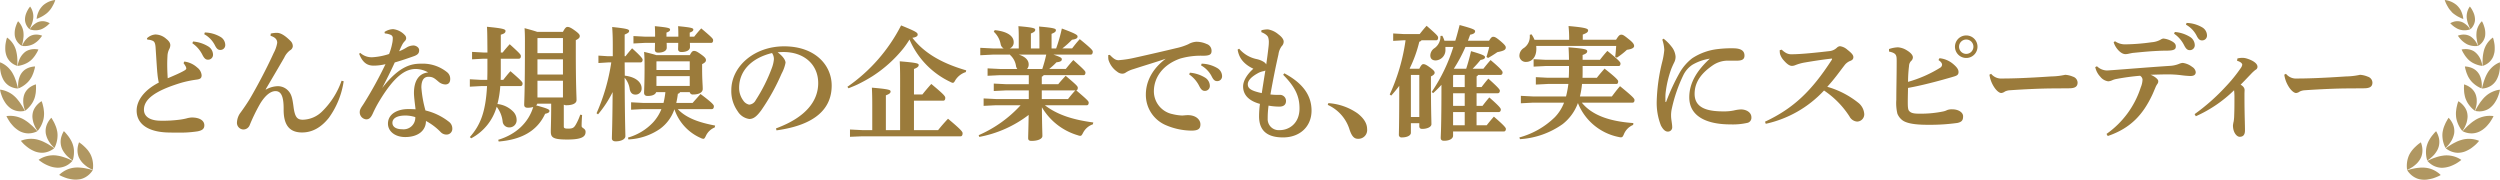 <svg xmlns="http://www.w3.org/2000/svg" xmlns:xlink="http://www.w3.org/1999/xlink" width="626.332" height="45.005" viewBox="0 0 626.332 45.005"><defs><clipPath id="a"><rect width="626.332" height="45.005" transform="translate(0 0)" fill="none"/></clipPath></defs><g transform="translate(0 0)"><g clip-path="url(#a)"><path d="M46.173,15.421A5.854,5.854,0,0,1,49.4,16.909a2.745,2.745,0,0,1,1.115,1.923c0,.776-.371.992-1.271,1.116a27.456,27.456,0,0,0-3.781.775c-6.885,2.078-9.4,4.248-9.4,6.76,0,1.673,1.426,2.759,4.246,2.759a32.1,32.1,0,0,0,5.086-.31c.527-.093.9-.154,1.363-.279a5.819,5.819,0,0,1,1.272-.217c2.141,0,3.164.868,3.164,1.953,0,.931-.59,1.3-1.707,1.519a28.845,28.845,0,0,1-5.053.311c-.838,0-1.736,0-2.574-.031-4.836-.186-7.627-2.17-7.627-5.489,0-2.386,1.736-5.053,5.551-7.006a17.227,17.227,0,0,1-.342-2.2c-.094-.836-.186-2.355-.465-6.634-.094-1.241-.373-1.52-.869-1.7a3.142,3.142,0,0,0-1.178-.217l-.123-.342a3.508,3.508,0,0,1,2.076-.961,4.167,4.167,0,0,1,2.791,1.116c.838.652.993,1.179.993,1.581a2.291,2.291,0,0,1-.311,1.055,4.184,4.184,0,0,0-.4,1.7c-.032.559-.063,1.272-.063,2.077,0,1.179.063,2.512.125,3.443,1.518-.652,2.852-1.21,3.813-1.737.652-.341.838-.527.838-.714a1.291,1.291,0,0,0-.186-.588,5.239,5.239,0,0,0-.5-.745Zm2.2-5.022a8.6,8.6,0,0,1,3.906,1.3,2.479,2.479,0,0,1,1.086,1.892,1.232,1.232,0,0,1-1.272,1.364c-.621,0-.992-.434-1.425-1.3a7.631,7.631,0,0,0-2.481-2.823Zm2.945-2.264A8.146,8.146,0,0,1,55.194,9.22a2.383,2.383,0,0,1,1.24,2.047,1.2,1.2,0,0,1-1.269,1.24c-.436,0-.838-.186-1.3-1.116a6.549,6.549,0,0,0-2.7-2.822Z" fill="#9b7b3b"/><path d="M66.6,22.459a6.247,6.247,0,0,1,3.1-.867A3.556,3.556,0,0,1,72.274,22.8c.773.868.992,1.86,1.269,4,.342,2.542.9,3.193,2.326,3.193a7.093,7.093,0,0,0,4.868-2.108,19.867,19.867,0,0,0,4.838-7.659l.527.125a20.779,20.779,0,0,1-3.721,9.177c-1.861,2.326-4.062,3.659-6.7,3.659-3.039,0-4.65-1.706-4.621-5.8.031-3.473-.744-4.558-2.045-4.558-1.582,0-3.039,1.767-3.938,3.317a44.861,44.861,0,0,0-2.511,5.178,1.7,1.7,0,0,1-1.614,1.116,1.668,1.668,0,0,1-1.58-1.86,4.4,4.4,0,0,1,.93-2.419c.836-1.146,1.736-2.48,2.295-3.41,1.549-2.636,4.029-7.193,5.982-11.5a7.981,7.981,0,0,0,.87-2.512c0-.62-.249-1.333-1.674-1.767l.06-.558a6.307,6.307,0,0,1,1.551-.186c.93,0,2.016.651,3.41,2.046a1.808,1.808,0,0,1,.559,1.333,1.273,1.273,0,0,1-.682.993,4.763,4.763,0,0,0-1.457,1.829c-1.055,1.829-2.945,5.053-4.65,7.937Z" fill="#9b7b3b"/><path d="M96.329,8.011A4.108,4.108,0,0,1,98.5,7.3a4.725,4.725,0,0,1,2.914,1.489,1.078,1.078,0,0,1,.341.837,1.109,1.109,0,0,1-.341.681,3.677,3.677,0,0,0-.651.9c-.373.713-.527,1.116-.775,1.643a11.4,11.4,0,0,0,1.953-.992,3.406,3.406,0,0,1,1.643-.465c.558,0,1.427.434,1.427,1.178,0,.713-.279,1.116-1.271,1.488-1.737.62-3.412,1.179-4.838,1.582-1.178,2.573-1.984,4.123-3.162,6.418,4.5-5.829,7.658-6.108,9.859-6.108a9.663,9.663,0,0,1,6.449,2.171,2.094,2.094,0,0,1,.745,1.673c0,.807-.372,1.365-1.241,1.365a2.771,2.771,0,0,1-1.674-.683c-1.023-.867-1.425-1.24-2.543-1.24-1.023,0-1.767.714-1.767,2.7a29.249,29.249,0,0,0,1.023,5.735,15.215,15.215,0,0,1,5.862,2.823,2.1,2.1,0,0,1,.867,1.7,1.432,1.432,0,0,1-1.457,1.519,1.971,1.971,0,0,1-1.426-.59,14.97,14.97,0,0,0-3.721-2.821c0,2.295-1.83,4.031-5.209,4.031-2.6,0-4.31-1.488-4.31-3.348,0-2.543,2.543-3.659,5.055-3.659.527,0,1.177,0,1.859.062-.217-1.829-.4-3.224-.4-4.093,0-2.852,1.084-4.9,3.564-5.147a6.465,6.465,0,0,0-3.1-.868c-2.449,0-5.209,1.519-9.115,8a28.506,28.506,0,0,0-1.676,3.193c-.525,1.116-.961,1.426-1.642,1.426a1.775,1.775,0,0,1-1.612-1.891c0-.713.62-1.4,1.084-2.171a99.123,99.123,0,0,0,5.366-9.766,12.361,12.361,0,0,1-2.977.372c-1.519,0-2.728-.652-3.629-2.977l.279-.217a4.255,4.255,0,0,0,3.163,1.085,16.554,16.554,0,0,0,4.062-.806,13.791,13.791,0,0,0,.776-2.635A5.4,5.4,0,0,0,98.4,9.624a.853.853,0,0,0-.528-.9,4.373,4.373,0,0,0-1.457-.341ZM98.313,30.77c0,.9.744,1.611,2.48,1.611a2.927,2.927,0,0,0,3.254-3.038,8.109,8.109,0,0,0-2.48-.4c-2.233,0-3.254.775-3.254,1.83" fill="#9b7b3b"/><path d="M122.12,13.158c-.032-4.9-.063-5.767-.125-6.449,4.248.4,4.652.65,4.652,1.054,0,.434-.311.682-1.18.93v4.465h.467c.557-.714,1.115-1.365,1.766-2.078,2.6,2.356,2.791,2.605,2.791,2.977,0,.434-.186.651-.5.651h-4.528V17.9c0,.744,0,1.427-.029,2.109h.65c.559-.713,1.147-1.457,1.8-2.17,2.82,2.418,3.037,2.76,3.037,3.069,0,.435-.185.651-.5.651h-5.084a24.362,24.362,0,0,1-.713,4.5,6.467,6.467,0,0,1,3.844,1.8,2.975,2.975,0,0,1,.961,2.109,1.8,1.8,0,0,1-1.859,1.953,1.628,1.628,0,0,1-1.643-1.488,7.418,7.418,0,0,0-1.488-3.69,12.913,12.913,0,0,1-6.389,7.906l-.34-.309c2.635-2.977,3.969-6.264,4.309-12.775h-1.457l-2.852.155v-1.86l2.852.155h1.519c0-.4.032-1.457.032-2.109V14.708h-.993l-2.853.155V13l2.853.155ZM141.25,31.7c0,.372.186.527,1.084.527,1.086,0,1.428-.186,1.893-.96a13.732,13.732,0,0,0,1.146-2.543l.465.092c-.092,1.241-.123,2.2-.123,2.76s.992.558.992,1.457c0,1.179-.869,1.923-4.589,1.923-3.6,0-4.123-.527-4.123-2.016,0-.837.093-2.852.093-6.386v-.59h-3.472a.884.884,0,0,1-.311.434c3.1.837,3.348,1.054,3.348,1.4,0,.309-.217.526-1.084.713-2.016,4.371-6.016,6.48-11.627,6.945l-.125-.434c4.433-1.333,7.566-4.248,8.775-8.216a4.729,4.729,0,0,1-1.428.185c-.525,0-.835-.217-.835-.744,0-.992.185-2.6.185-15.937,0-1.581-.031-2.17-.094-3.255,1.614.433,2.575.713,3.164.929h6.45c.527-1.022.836-1.24,1.146-1.24.4,0,.869.187,1.922.962,1.023.744,1.148,1.054,1.148,1.333,0,.372-.216.651-.992,1.023v2.45c0,9.363.186,11.5.186,12.557,0,.9-1.147,1.3-2.574,1.3a1.208,1.208,0,0,1-.62-.155Zm-6.6-22.107v3.72h6.389V9.53h-6.327Zm0,9.085h6.389V14.864h-6.389Zm0,5.736h6.389V20.226h-6.389Z" fill="#9b7b3b"/><path d="M152.344,15.639l-2.418.154v-1.86l2.418.155h1.178V11.267c0-1.923-.061-3.288-.154-4.5,3.658.372,4.248.589,4.248.961,0,.4-.28.559-1.118.931v5.426h.217c.5-.652.963-1.209,1.645-1.985,2.48,2.233,2.635,2.636,2.635,2.884,0,.372-.186.652-.5.652h-4l.032,3.317c3.07.372,4.216,1.892,4.216,3.132a1.487,1.487,0,0,1-1.58,1.611c-.714,0-1.211-.433-1.4-1.363a5.421,5.421,0,0,0-1.272-2.854c.063,11.349.188,13.768.188,14.635,0,.776-1.086,1.3-2.451,1.3-.588,0-.93-.279-.93-.744,0-.837.125-2.946.186-11.6a27.534,27.534,0,0,1-3.659,5.58l-.371-.278a49.264,49.264,0,0,0,3.69-12.743ZM164.4,23.08c-.309.837-1.426.961-2.17.961-.559,0-.867-.279-.867-.807s.123-2.294.123-6.7c0-1.643-.032-2.418-.123-3.534,1.58.372,2.48.62,3.037.806h8.433c.436-.869.715-1.054,1.024-1.054.4,0,.744.124,1.861.93.9.651,1.147.992,1.147,1.364s-.186.62-.961,1.023V17.22c0,2.79.154,4.092.154,5.053,0,.9-.961,1.4-2.418,1.4a.754.754,0,0,1-.836-.589h-2.451c-.061.217-.217.341-.526.4a20.29,20.29,0,0,1-.4,2.3h4.094c.682-.775,1.271-1.426,1.984-2.232,2.977,2.232,3.348,2.728,3.348,3.069,0,.372-.154.713-.5.713H169.8c2.356,2.512,6.108,3.5,9.363,4.124l-.093.465a4.185,4.185,0,0,0-2.233,2.14c-.248.5-.371.712-.619.712a1.636,1.636,0,0,1-.621-.185,12.051,12.051,0,0,1-6.635-7.225,10.062,10.062,0,0,1-3.627,4.93,15.112,15.112,0,0,1-7.906,2.636l-.094-.465a13.685,13.685,0,0,0,6.264-3.783,10.825,10.825,0,0,0,2.107-3.349h-4.65l-2.945.155v-1.86l2.945.155h5.178a20.318,20.318,0,0,0,.465-2.7Zm-.278-13.891c0-.838,0-1.55-.062-2.635,3.5.34,3.812.5,3.812.868,0,.279-.216.5-.9.744V9.189h2.976c0-.838,0-1.55-.062-2.635,3.5.34,3.814.5,3.814.868,0,.279-.216.5-.9.744V9.189h1.115c.59-.744,1.055-1.3,1.768-2.078,2.822,2.388,2.976,2.6,2.976,2.977s-.154.651-.464.651h-5.366c.032.372.032.744.032,1.054,0,.744-.8,1.24-2.139,1.24-.559,0-.838-.278-.838-.713,0-.341.031-.929.031-1.581H167.01c.031.435.031.868.031,1.209,0,.744-.806,1.24-2.14,1.24-.557,0-.836-.278-.836-.712,0-.373.031-.993.031-1.737h-2.449l-2.947.155V9.034l2.947.155Zm.4,6.17-.063.062v2.108h8.342v-2.17Zm8.279,3.721h-8.342v2.449h8.342Z" fill="#9b7b3b"/><path d="M194.412,32.165c7.69-2.821,10.574-7.038,10.574-11.348,0-4.651-3.535-7.783-8.681-7.783-.559,0-1.055.031-1.488.063,1.457,1.085,1.984,2.046,1.984,2.635a9.6,9.6,0,0,1-.992,2.729,52.788,52.788,0,0,1-5.117,9.208c-1.024,1.365-1.829,2.139-2.977,2.139a4.061,4.061,0,0,1-2.914-1.953,8.659,8.659,0,0,1-1.582-5.27c0-5.861,5.644-10.977,13.24-10.977,7.721,0,11.906,4.682,11.906,9.829,0,5.8-4.123,9.891-13.828,11.224ZM185.174,22a5.29,5.29,0,0,0,1.021,3.163,2.4,2.4,0,0,0,1.489,1.054,2.008,2.008,0,0,0,1.644-1.116,40.565,40.565,0,0,0,4.032-8.031,8.24,8.24,0,0,0,.525-2.17,2.64,2.64,0,0,0-.465-1.613c-5.332,1.3-8.246,4.62-8.246,8.713" fill="#9b7b3b"/><path d="M212.3,21.746A41.775,41.775,0,0,0,225.754,6.367c3.906,1.582,4.154,1.83,4.154,2.326,0,.279-.248.62-1.332.775,2.852,3.69,7.162,6.325,13.487,8.155l-.092.434a4.867,4.867,0,0,0-2.637,2.047c-.248.464-.4.65-.65.65a2.078,2.078,0,0,1-.621-.248,20.8,20.8,0,0,1-10.2-10.6,25.17,25.17,0,0,1-1.517,2.2,32.621,32.621,0,0,1-7.752,6.976,38.155,38.155,0,0,1-3.815,2.109c-.712.34-1.457.62-2.2.929Zm13.209-2.077c0-1.675-.031-2.977-.094-4.31,4.5.372,4.744.558,4.744.93s-.279.651-1.177.992v6.388h2.107c.684-.868,1.365-1.675,2.232-2.636,3.2,2.666,3.5,3.07,3.5,3.5,0,.465-.216.682-.433.682h-7.41V32.6h6.047c.712-.9,1.58-1.892,2.48-2.853,3.316,2.76,3.658,3.286,3.658,3.627,0,.5-.185.775-.5.775H216.049l-3.1.125v-1.83l3.1.156h2.48V26.273c0-1.674-.031-2.976-.093-4.31,4.435.373,4.683.59,4.683.962s-.279.62-1.179.961V32.6h3.566Z" fill="#9b7b3b"/><path d="M264.6,12.135a38.507,38.507,0,0,0,1.427-4.992c3.69,1.364,3.938,1.644,3.938,2.016,0,.4-.342.65-1.4.8a22.285,22.285,0,0,1-2.418,2.171h2.45c.621-.806,1.148-1.488,1.922-2.326,3.039,2.481,3.255,2.822,3.255,3.163,0,.372-.154.713-.5.713h-9.363c1.953.652,2.109.868,2.109,1.179,0,.4-.341.65-1.334.744a18.358,18.358,0,0,1-1.83,1.674h4.157c.588-.744,1.177-1.457,1.89-2.233,2.883,2.575,3.039,2.823,3.039,3.132,0,.372-.156.652-.465.652H261.467A.719.719,0,0,1,261,19.2V21.1h4.123c.59-.744,1.148-1.334,1.861-2.109,2.789,2.357,3.037,2.636,3.037,3.008,0,.342-.123.59-.371.651,2.914,2.481,3.1,2.729,3.1,3.069,0,.373-.154.652-.465.652h-10.51c3.008,2.294,6.758,3.6,12.123,4.309l-.093.465a4.308,4.308,0,0,0-2.481,2.171c-.279.527-.4.713-.681.713a1.507,1.507,0,0,1-.559-.124,15.519,15.519,0,0,1-9.053-7.038c.031,4.806.123,6.48.123,7.193,0,.776-1.209,1.24-2.728,1.24-.588,0-.836-.216-.836-.682,0-.651.06-2.046.123-5.828A29.17,29.17,0,0,1,245.344,34.3l-.155-.434a30.955,30.955,0,0,0,10.51-7.5h-6.17l-3.1.155v-1.86l3.1.155h8.217V22.646h-5.674l-3.1.155v-1.86l3.1.155h5.674V18.833h-7.224l-3.1.154V17.128l3.1.154h4.341a1.955,1.955,0,0,1-.31-.682,4.57,4.57,0,0,0-1.52-2.852l.032-.063h-4.374l-3.1.155V11.98l3.1.155h2.76a1.534,1.534,0,0,1-.744-1.023,5.655,5.655,0,0,0-1.736-3.162l.248-.4c3.287.341,4.744,1.55,4.744,3.007a1.618,1.618,0,0,1-.992,1.582h2.263v-1.86c0-1.458,0-2.512-.093-3.721,4.031.341,4.216.558,4.216.93,0,.311-.216.559-1.084.9v3.752h2.139V10.368c0-1.457,0-2.512-.092-3.721,3.969.341,4.217.559,4.217.93,0,.31-.219.558-1.086.9v3.659Zm-3.473,5.147a36,36,0,0,0,.992-3.6h-6.883c1.706.528,2.481,1.427,2.481,2.45a1.659,1.659,0,0,1-.4,1.147ZM261,24.817h6.572c.559-.714,1.086-1.365,1.83-2.171H261Z" fill="#9b7b3b"/><path d="M278.049,13.748c1.055,1.116,1.582,1.333,2.2,1.333.125,0,.248-.031.342-.031a25.375,25.375,0,0,0,3.69-.589c4.06-.9,8.06-1.829,10.355-2.388a14.762,14.762,0,0,0,3.07-.992,4.564,4.564,0,0,1,2.016-.62,6.226,6.226,0,0,1,2.572.558,1.767,1.767,0,0,1,1.24,1.737c0,.837-.4,1.209-2.138,1.209a18.686,18.686,0,0,0-5.737.713c-4.31,1.519-6.574,4.712-6.574,8.216A5.834,5.834,0,0,0,293.8,28.6a11.9,11.9,0,0,0,2.358.341c.154,0,.371-.031.464-.031.342-.03.682-.062.993-.062,2.015,0,3.13,1.148,3.13,2.294,0,1.086-.5,1.582-2.261,1.582a16.6,16.6,0,0,1-6.668-1.488,8.247,8.247,0,0,1-4.742-7.565c0-2.729,1.177-6.109,4.99-8.961-2.6.9-4.867,1.55-8.092,2.6a7.227,7.227,0,0,0-1.891.837,1.493,1.493,0,0,1-.9.311,2.083,2.083,0,0,1-1.3-.5,5.624,5.624,0,0,1-2.172-2.977,3.984,3.984,0,0,1-.06-.683v-.5Zm20.061,4.465a8.6,8.6,0,0,1,3.906,1.3,2.479,2.479,0,0,1,1.086,1.892,1.232,1.232,0,0,1-1.272,1.364c-.619,0-.992-.433-1.425-1.3a7.636,7.636,0,0,0-2.481-2.822Zm2.945-2.264a8.16,8.16,0,0,1,3.877,1.085,2.387,2.387,0,0,1,1.24,2.047,1.2,1.2,0,0,1-1.271,1.24c-.436,0-.838-.186-1.3-1.116a6.542,6.542,0,0,0-2.7-2.821Z" fill="#9b7b3b"/><path d="M321.762,18.368c4.93,2.6,6.822,5.8,6.822,9.332,0,4.062-2.976,6.728-7.132,6.728-3.69,0-6.014-1.457-6.014-5.271a24.242,24.242,0,0,1,.217-3.131c-2.3-.62-4.217-1.923-4.217-4.372,0-1.4.992-3.038,2.572-4.434-2.355-1.116-3.627-2.667-3.937-4.8l.373-.218a7.851,7.851,0,0,0,4.371,2.6,5.6,5.6,0,0,1,1.705.652,1.88,1.88,0,0,1,.713.682q.329-2.232.558-4.279a11.381,11.381,0,0,0,.094-1.333,3.833,3.833,0,0,0-.156-1.116c-.154-.527-.836-.992-1.736-1.364l.031-.466a6.585,6.585,0,0,1,1.613-.217,5.437,5.437,0,0,1,2.6,1.209c.931.683,1.365,1.334,1.365,1.861a1.622,1.622,0,0,1-.5,1.147,4.4,4.4,0,0,0-.807,2.047c-.682,3.008-1.271,5.89-2.016,10.046.622.061,1.086.092,1.426.092h.869a1.524,1.524,0,0,1,1.612,1.52c0,.961-.619,1.426-1.643,1.426a15.4,15.4,0,0,1-2.728-.248,22.849,22.849,0,0,0-.217,3.224,2.75,2.75,0,0,0,2.976,2.915c2.264.031,4.993-1.581,4.993-5.426,0-2.915-.961-5.271-4.094-8.434Zm-4.744-.714a1.332,1.332,0,0,1-.527.187,4.788,4.788,0,0,0-1.457.557c-1.86,1.055-2.418,1.954-2.418,2.729,0,1.023.775,1.612,3.5,2.2.279-1.8.589-3.752.9-5.675" fill="#9b7b3b"/><path d="M332.8,25.839a14.442,14.442,0,0,1,7.285,2.543c1.613,1.24,2.42,2.573,2.42,3.937a2.188,2.188,0,0,1-2.326,2.45c-1.024,0-1.611-.806-2.17-2.6a10,10,0,0,0-5.365-5.89Z" fill="#9b7b3b"/><path d="M355.58,17.22c.436-.869.715-1.148.993-1.148.373,0,.683.093,1.736.868.963.713,1.117.993,1.117,1.272,0,.341-.279.62-.93.93V20.2c0,7.658.124,10.015.124,10.914,0,.713-1.116,1.178-2.295,1.178-.5,0-.745-.217-.745-.682v-.744h-2.107V33.28c0,.589-.807,1.148-2.264,1.148a.648.648,0,0,1-.744-.713c0-.744.094-2.729.094-12.217a30.044,30.044,0,0,1-2.016,2.449l-.373-.278a48.455,48.455,0,0,0,3.969-13.581h-.4l-2.7.155V8.383l2.7.155h3.937c.59-.744,1.024-1.3,1.737-2.077,2.6,2.263,2.882,2.6,2.882,2.976s-.154.651-.464.651h-3.69a.977.977,0,0,1-.559.372,32.009,32.009,0,0,1-2.417,6.7l.125.063Zm-2.107,12.091h2.107V18.769h-2.107ZM370.34,18.769a1.168,1.168,0,0,1-.4.373v2.667h1.24c.5-.652,1.022-1.334,1.7-2.109,2.541,2.263,2.883,2.759,2.883,3.007,0,.373-.186.651-.5.651h-5.332v3.163h1.488c.5-.651,1.022-1.334,1.705-2.108,2.6,2.263,2.883,2.759,2.883,3.007,0,.373-.185.651-.5.651h-5.58v3.318h2.541c.5-.651,1.117-1.4,1.8-2.17,2.7,2.325,3.008,2.821,3.008,3.069,0,.372-.186.651-.5.651H364.045v1.055c0,.65-.744,1.271-2.263,1.271-.557,0-.836-.217-.836-.745s.185-2.356.185-13.27a25.791,25.791,0,0,1-2.078,2.078l-.371-.279a42.632,42.632,0,0,0,5.426-11.286h-1.985v.526a2.6,2.6,0,0,1-2.418,2.854c-.837,0-1.365-.4-1.365-1.272a2.262,2.262,0,0,1,1.086-1.83A3.571,3.571,0,0,0,360.883,9l.465-.031a6.152,6.152,0,0,1,.527,1.24H364.6c.4-1.271.744-2.605,1.086-3.938,3.533.961,3.875,1.179,3.875,1.581,0,.372-.342.683-1.24.838-.186.527-.371,1.023-.559,1.519h5.3c.5-.868.775-.992,1.023-.992.371,0,.682.092,1.922,1.147,1.055.9,1.24,1.24,1.24,1.52,0,.527-.31.837-2.107,1.177a25.2,25.2,0,0,1-2.326,1.457l-.4-.248c.248-.837.5-1.673.682-2.51h-5.953a37.125,37.125,0,0,1-2.914,5.457h3.1c.434-1.333.87-2.853,1.209-4.4,3.225.931,3.5,1.179,3.5,1.52,0,.31-.248.527-1.115.682a26.289,26.289,0,0,1-1.984,2.2h2.7c.557-.714,1.115-1.4,1.8-2.171,2.637,2.2,3.008,2.822,3.008,3.07,0,.371-.186.65-.5.65Zm-6.17,0-.125.156v2.884h2.916v-3.04Zm-.125,7.752h2.916V23.358h-2.916Zm0,4.868h2.916V28.072h-2.916Z" fill="#9b7b3b"/><path d="M393.124,9.964a30.34,30.34,0,0,0-.155-3.441c4.278.372,4.9.651,4.9,1.085,0,.464-.373.682-1.334,1.054v1.3h8.342c.681-1.116.929-1.271,1.332-1.271s.683.186,1.953,1.209c1.086.869,1.24,1.272,1.24,1.643,0,.342-.371.744-1.8.931a17.805,17.805,0,0,1-2.543,1.984l-.4-.248c.123-.9.185-1.8.248-2.7H384.876c0,.217.031.465.031.681,0,2.357-1.332,3.318-2.543,3.318a1.583,1.583,0,0,1-1.705-1.457,2.306,2.306,0,0,1,1.148-2.046,3.43,3.43,0,0,0,1.457-2.977v-.31L383.7,8.6a7.192,7.192,0,0,1,.744,1.364ZM409.153,31.3a4.23,4.23,0,0,0-2.324,2.356c-.248.559-.373.745-.713.745a1.635,1.635,0,0,1-.5-.062,13.935,13.935,0,0,1-10.295-8.526,11.85,11.85,0,0,1-3.813,5.27,20.693,20.693,0,0,1-10.7,3.782l-.156-.433a20.274,20.274,0,0,0,8.9-5.085,10.788,10.788,0,0,0,2.295-3.628h-7.781l-3.039.155V24.01l3.039.155h8.277a26.516,26.516,0,0,0,.59-3.132h-5.117l-3.037.156V19.328l3.037.155h5.209c.031-.651.062-1.3.062-2.015v-.931h-5.828l-3.039.155v-1.86l3.039.155h5.828c-.031-1.55-.062-2.387-.123-3.131,4.248.34,4.682.527,4.682.992,0,.433-.434.681-1.148.929v1.21h4.341c.62-.806,1.209-1.519,1.86-2.232,3.039,2.418,3.287,2.884,3.287,3.132,0,.371-.123.65-.434.65H396.5v1.179c0,.62,0,1.209-.03,1.767h3.6c.621-.806,1.272-1.55,1.922-2.294,3.133,2.449,3.412,2.945,3.412,3.193,0,.372-.125.651-.436.651h-8.619a21.289,21.289,0,0,1-.527,3.132h8c.619-.806,1.271-1.706,2.047-2.573,3.316,2.7,3.627,3.131,3.627,3.473,0,.371-.155.65-.465.65H396.286c2.48,3.039,6.7,4.682,12.929,5.116Z" fill="#9b7b3b"/><path d="M416.776,9.686a10.822,10.822,0,0,1,1.984,1.984,4.573,4.573,0,0,1,1.024,2.481,3.09,3.09,0,0,1-.373,1.55c-.123.248-.528,1.085-.776,1.767a26.478,26.478,0,0,0-1.332,5.7,11.213,11.213,0,0,0-.062,1.426v.807c0,.124.031.155.094.155.091,0,.091-.062.123-.125a50.891,50.891,0,0,1,3.5-7.472,12.434,12.434,0,0,1,2.976-3.348,14.606,14.606,0,0,1,6.512-2.326A27.551,27.551,0,0,1,434.2,12.1c2.013,0,2.851.651,2.851,1.829,0,1.024-.744,1.272-1.984,1.272h-2.512a6.728,6.728,0,0,0-3.472,1.178c-2.45,1.7-4.528,3.875-4.528,7.131,0,3.938,3.94,4.4,7.412,4.4a11.971,11.971,0,0,0,2.481-.248,9.075,9.075,0,0,1,1.7-.248c1.332,0,2.635.714,2.635,1.985a1.3,1.3,0,0,1-.93,1.365,16.582,16.582,0,0,1-4.373.4c-5.549,0-10.262-1.8-10.262-6.79,0-3.72,2.076-6.852,5.147-9.674a12.141,12.141,0,0,0-4.4,1.55,6.611,6.611,0,0,0-2.17,2.45,37.568,37.568,0,0,0-2.947,8.5,7.406,7.406,0,0,0-.185,1.922c0,.713.279,1.985.279,2.7a1.065,1.065,0,0,1-1.115,1.147c-.59,0-1.149-.465-1.707-1.519a15.472,15.472,0,0,1-1.053-6.264,45.441,45.441,0,0,1,1.332-9.519,18.812,18.812,0,0,0,.559-3.162,9.281,9.281,0,0,0-.5-2.573Z" fill="#9b7b3b"/><path d="M446.381,12.445a5.459,5.459,0,0,0,1.053.807,2.721,2.721,0,0,0,1.488.34c2.326,0,6.326-.433,9.3-.775a3.194,3.194,0,0,0,2.015-.9,1.231,1.231,0,0,1,.745-.342,3.457,3.457,0,0,1,1.828.868c1.24.962,1.519,1.427,1.519,1.86s-.185.713-.713.931a3.291,3.291,0,0,0-1.55,1.178c-1.364,1.767-2.51,3.411-4.278,5.333a22.14,22.14,0,0,1,7.69,3.937,3.924,3.924,0,0,1,1.58,2.915,1.822,1.822,0,0,1-1.8,1.861,2.345,2.345,0,0,1-1.893-1.272,22.417,22.417,0,0,0-6.386-6.511,28.135,28.135,0,0,1-14.6,8.341l-.186-.527c7.286-3.411,11.75-7.845,16.649-15.379A.843.843,0,0,0,459,14.77c0-.061-.094-.093-.185-.093-.063,0-.157.032-.219.032-2.387.279-4.682.651-6.51.961a12.068,12.068,0,0,0-2.3.651,2.368,2.368,0,0,1-.838.186c-.527,0-1.146-.341-2.015-1.333a4.258,4.258,0,0,1-.993-1.706,5.014,5.014,0,0,1-.06-.9Z" fill="#9b7b3b"/><path d="M473.258,12.29a7.651,7.651,0,0,1,2.2-.435,4.718,4.718,0,0,1,2.2.714c1.054.62,1.582,1.271,1.582,1.8a1.244,1.244,0,0,1-.465.93,1.879,1.879,0,0,0-.5,1.24,33.7,33.7,0,0,0-.248,3.969,31.377,31.377,0,0,0,8.091-3.566.95.95,0,0,0,.434-.713c0-.218-.092-.652-.9-1.179l.248-.464a6.178,6.178,0,0,1,3.441,1.457c.807.681,1.334,1.3,1.334,1.984,0,.5-.156.838-.961,1.085-.992.311-1.707.5-3.008.868-2.574.714-6.015,1.582-8.681,2.047-.032,1.333-.063,2.729-.063,3.535,0,1.3.063,1.89.311,2.2.371.433.867.712,2.386.712a27.58,27.58,0,0,0,6.2-.558,3.787,3.787,0,0,0,.961-.341,3.383,3.383,0,0,1,1.3-.187c1.488,0,2.7.746,2.7,1.738s-.31,1.425-1.425,1.674a49.036,49.036,0,0,1-7.131.465c-1.8,0-5.055-.031-6.574-1.085a3.909,3.909,0,0,1-1.334-1.706A11.523,11.523,0,0,1,475.088,25c0-2.573.092-6.17.092-9.7,0-1.458-.062-1.985-1.922-2.388Zm22.17-.589a2.822,2.822,0,1,1-2.822-2.821,2.81,2.81,0,0,1,2.822,2.821m-4.621,0a1.8,1.8,0,1,0,1.8-1.8,1.8,1.8,0,0,0-1.8,1.8" fill="#9b7b3b"/><path d="M498.842,18.491a3.252,3.252,0,0,0,2.82,1.179c5.325,0,11.991-.528,12.491-.528a17.374,17.374,0,0,0,3.242-.4,6.015,6.015,0,0,1,1.949.466,1.615,1.615,0,0,1,1.16,1.457c0,1.023-.605,1.457-2.187,1.457-1.239,0-2.477.031-3.715.031-2.873,0-7.221.187-11.147.465a3.3,3.3,0,0,0-1.16.311,1.8,1.8,0,0,1-.922.372c-.5,0-1.318-.652-1.976-1.8a7.56,7.56,0,0,1-.975-2.79Z" fill="#9b7b3b"/><path d="M525.362,16.6a3.709,3.709,0,0,0,2.388,1.053c.528,0,1.024-.061,1.612-.093,4.621-.34,8.992-.712,14.2-1.054a7.233,7.233,0,0,0,2.355-.5,2.9,2.9,0,0,1,.932-.248,4.882,4.882,0,0,1,2.356.992,1.813,1.813,0,0,1,.9,1.3c0,.712-.5.992-1.365.992a24.018,24.018,0,0,1-2.418-.217,26.487,26.487,0,0,0-3.41-.187c-1.086,0-2.2.032-4.125.093a5.182,5.182,0,0,1,1.4.807c.34.31.525.527.525.807a1.049,1.049,0,0,1-.216.681,3.948,3.948,0,0,0-.5.93c-.309.714-.528,1.271-.836,1.923-2.264,4.744-5.272,8.216-11.1,10.2l-.309-.527a22.71,22.71,0,0,0,8.588-11.69,5.3,5.3,0,0,0,.434-1.953,1.25,1.25,0,0,0-.619-.931,57.381,57.381,0,0,0-5.922.807,4.275,4.275,0,0,0-1.024.31,2.807,2.807,0,0,1-1.054.279,3.051,3.051,0,0,1-1.953-1.148,4.94,4.94,0,0,1-1.272-2.418Zm4.527-6.264a4.357,4.357,0,0,0,2.635.775,51.389,51.389,0,0,0,6.543-.527,5.4,5.4,0,0,0,2.232-.65,1.652,1.652,0,0,1,.682-.28,5.428,5.428,0,0,1,2.141.682c.8.434.992.838.992,1.271,0,.713-.311,1.085-2.449,1.085-1.086,0-2.233.063-3.319.124-2.232.156-3.318.28-4.961.435-.279.03-.65.124-.992.185a3.328,3.328,0,0,1-.93.124c-1.24,0-2.636-1.8-2.916-3.007Zm14.977-2.325a8.6,8.6,0,0,1,3.906,1.3,2.484,2.484,0,0,1,1.086,1.892,1.232,1.232,0,0,1-1.272,1.364c-.621,0-.992-.433-1.427-1.3a7.6,7.6,0,0,0-2.481-2.822Zm2.945-2.264a8.159,8.159,0,0,1,3.875,1.085,2.384,2.384,0,0,1,1.24,2.047,1.2,1.2,0,0,1-1.271,1.24c-.434,0-.836-.185-1.3-1.116a6.547,6.547,0,0,0-2.7-2.821Z" fill="#9b7b3b"/><path d="M560.549,14.647a5.346,5.346,0,0,1,1.211-.155,3.756,3.756,0,0,1,1.178.185c1.488.466,2.634,1.21,2.634,2.047a.832.832,0,0,1-.5.775,9.153,9.153,0,0,0-1.054.961c-.868.9-1.674,1.767-2.666,2.759.744.435.992.9.992,1.334,0,.186-.031.558-.031.961,0,1.209,0,2.791.031,4.4.031,1.984.094,3.535.094,4.744,0,1.24-.559,1.612-1.334,1.612-.713,0-1.674-1.054-1.674-2.853a7.222,7.222,0,0,1,.185-1.023,11.062,11.062,0,0,0,.125-1.55c.061-1.271.061-3.1.061-4.309a14.677,14.677,0,0,0-.092-1.923,32.826,32.826,0,0,1-9.582,6.511l-.309-.527a50.751,50.751,0,0,0,7.782-6.884,38.012,38.012,0,0,0,3.845-4.743,1.678,1.678,0,0,0,.311-.775c0-.248-.342-.713-1.3-.961Z" fill="#9b7b3b"/><path d="M572.709,18.491a3.252,3.252,0,0,0,2.82,1.179c5.325,0,11.991-.528,12.491-.528a17.374,17.374,0,0,0,3.242-.4,6.015,6.015,0,0,1,1.949.466,1.615,1.615,0,0,1,1.16,1.457c0,1.023-.6,1.457-2.187,1.457-1.239,0-2.477.031-3.715.031-2.873,0-7.221.187-11.147.465a3.3,3.3,0,0,0-1.16.311,1.8,1.8,0,0,1-.922.372c-.5,0-1.318-.652-1.976-1.8a7.562,7.562,0,0,1-.975-2.79Z" fill="#9b7b3b"/><path d="M11.042,6.975a5.553,5.553,0,0,0,.741-.519c.206-.171.367-.333.491-.443s.185-.185.185-.185a3.576,3.576,0,0,0-.775-.349,3.147,3.147,0,0,0-1.84-.059,3.513,3.513,0,0,0-.519.193,3.728,3.728,0,0,0-.462.275,5.383,5.383,0,0,0-.768.641,6.34,6.34,0,0,0-.646.817,4.032,4.032,0,0,0,.833.2,4.521,4.521,0,0,0,.852.037,3.855,3.855,0,0,0,.478-.056,4.655,4.655,0,0,0,.506-.119,3.892,3.892,0,0,0,.924-.432M6.261,4.819a2.727,2.727,0,0,0,.043.565,3.382,3.382,0,0,0,.134.5,3.482,3.482,0,0,0,.395.783,3.2,3.2,0,0,0,.561.643,6.623,6.623,0,0,0,.44-.953A7.382,7.382,0,0,0,8.166,5.4c.046-.177.084-.363.114-.552a4.208,4.208,0,0,0,.069-.566,4.279,4.279,0,0,0-.373-1.9,3.5,3.5,0,0,0-.433-.743s-.08.1-.2.262A5.1,5.1,0,0,0,6.9,2.61a6.448,6.448,0,0,0-.444,1.022,4.487,4.487,0,0,0-.2,1.187m3.7,4.9c.094-.107.176-.21.247-.3l.1-.134.089-.112c.106-.138.161-.225.161-.225a3.82,3.82,0,0,0-.891-.242,4.035,4.035,0,0,0-.437-.044,3.589,3.589,0,0,0-.481.016,3.261,3.261,0,0,0-1.06.291c-.091.042-.181.089-.268.139s-.164.109-.243.167a4.933,4.933,0,0,0-.445.381,5.142,5.142,0,0,0-.386.416c-.109.144-.209.287-.3.424a6.64,6.64,0,0,0-.4.707c-.08.184-.12.3-.12.3a4.273,4.273,0,0,0,.923.034,4.632,4.632,0,0,0,1.93-.512,5.745,5.745,0,0,0,1.585-1.3M3.725,9.034a3.535,3.535,0,0,0,.986,1.873,3.476,3.476,0,0,0,.743.572s.037-.115.084-.313.131-.468.193-.8c.031-.163.059-.34.082-.526s.057-.375.073-.575a5.614,5.614,0,0,0,.02-.613c0-.1-.008-.209-.016-.315s-.013-.207-.025-.311A4.348,4.348,0,0,0,5.57,6.9a4.714,4.714,0,0,0-.22-.467c-.074-.142-.151-.271-.227-.388a3.778,3.778,0,0,0-.6-.725s-.07.119-.175.324c-.026.052-.055.108-.084.17s-.054.133-.084.2c-.059.147-.12.311-.18.489a5.346,5.346,0,0,0-.28,2.526M8.09,14.768c.146-.154.27-.314.4-.469a5.791,5.791,0,0,0,.344-.467c.1-.154.185-.3.277-.442a5.893,5.893,0,0,0,.38-.7c.039-.09.075-.16.1-.209l.034-.076s-.112-.028-.305-.055a4.828,4.828,0,0,0-.79-.049,4.371,4.371,0,0,0-1.075.156,4,4,0,0,0-.592.218,3.154,3.154,0,0,0-.3.156c-.095.059-.189.123-.283.194A4.834,4.834,0,0,0,4.747,15.2a9.326,9.326,0,0,0-.277.93c-.042.237-.057.38-.057.38s.116-.006.309-.036a6.056,6.056,0,0,0,.773-.178,6.537,6.537,0,0,0,1.038-.4,5.221,5.221,0,0,0,.543-.3c.178-.114.35-.241.531-.382a4.708,4.708,0,0,0,.483-.445m-6.422-.68a3.455,3.455,0,0,0,.347.678,4.151,4.151,0,0,0,1.293,1.272,4.525,4.525,0,0,0,.725.361,2.972,2.972,0,0,0,.3.1s.01-.144.011-.387a9.5,9.5,0,0,0,.008-.981,10.051,10.051,0,0,0-.418-2.786c-.042-.122-.087-.239-.135-.353s-.091-.222-.141-.328a5.35,5.35,0,0,0-.322-.592,6.015,6.015,0,0,0-.713-.923,5.512,5.512,0,0,0-.6-.553,2.672,2.672,0,0,0-.255-.183s-.014.04-.041.114a3.164,3.164,0,0,0-.1.321c-.071.277-.162.671-.233,1.128a5.545,5.545,0,0,0-.066.734c-.01.257-.011.523,0,.791a4.777,4.777,0,0,0,.109.809,5.245,5.245,0,0,0,.227.778m6,5.609c.065-.1.124-.192.18-.289a5.219,5.219,0,0,0,.286-.576c.073-.19.162-.376.226-.556s.121-.351.164-.512c.011-.04.021-.079.031-.118l.036-.114c.022-.074.042-.145.06-.212.036-.134.062-.253.082-.352.039-.2.051-.317.051-.317s-.121,0-.322.02a5.2,5.2,0,0,0-.807.149,4.578,4.578,0,0,0-1.061.428,3.523,3.523,0,0,0-1.04.877,3.825,3.825,0,0,0-.413.618,5.545,5.545,0,0,0-.283.671,5.393,5.393,0,0,0-.281,1.324,5.336,5.336,0,0,0-.02,1.017c.016.252.036.4.036.4s.116-.038.3-.122a6.57,6.57,0,0,0,.743-.393,6.509,6.509,0,0,0,.927-.681,5.484,5.484,0,0,0,.913-.978c.068-.095.128-.19.188-.286m-6.514.748a4.317,4.317,0,0,0,1.1,1.037,4.6,4.6,0,0,0,1.929.669,2.937,2.937,0,0,0,.326.02s-.024-.149-.084-.4-.161-.592-.267-.994-.285-.855-.46-1.324c-.094-.233-.2-.47-.324-.7a7.848,7.848,0,0,0-.385-.693,6.845,6.845,0,0,0-.944-1.145,6.233,6.233,0,0,0-.955-.761,5.684,5.684,0,0,0-.757-.416,3.217,3.217,0,0,0-.309-.123S.008,15.8,0,16.1c0,.153,0,.337,0,.543,0,.1.006.213.012.326,0,.057.007.115.011.175s.014.119.022.181c.031.245.073.506.126.773a5.668,5.668,0,0,0,.212.813,7.616,7.616,0,0,0,.326.8c.063.129.129.256.2.379s.157.241.242.355M8.79,24.119c.027-.11.046-.218.068-.327s.045-.217.063-.323a6.037,6.037,0,0,0,.068-.611c.005-.193.03-.382.033-.554s0-.331,0-.472c0-.07-.007-.137-.01-.2l0-.171c-.007-.208-.023-.329-.023-.329s-.12.032-.316.107a5.473,5.473,0,0,0-.77.365,5.135,5.135,0,0,0-.471.307,4.137,4.137,0,0,0-.464.4,3.912,3.912,0,0,0-.8,1.151,4.494,4.494,0,0,0-.23.722c-.028.123-.052.248-.072.373-.01.062-.019.125-.026.187s-.008.123-.011.185a6.959,6.959,0,0,0,0,.723c.006.117.014.232.025.344s.033.218.05.322A9.969,9.969,0,0,0,6.15,27.34c.088.245.153.386.153.386s.1-.069.267-.2a6.382,6.382,0,0,0,.625-.585,7.23,7.23,0,0,0,.753-.932,5.484,5.484,0,0,0,.342-.575c.053-.1.1-.2.148-.311s.1-.218.144-.331a4.821,4.821,0,0,0,.208-.671M2.431,26.954c.112.091.225.174.338.25s.235.139.351.2a4.57,4.57,0,0,0,.684.28,4.445,4.445,0,0,0,1.214.206,4.849,4.849,0,0,0,.872-.057,3.236,3.236,0,0,0,.33-.068s-.068-.139-.2-.367a10.519,10.519,0,0,0-.527-.918c-.057-.091-.124-.183-.182-.28s-.123-.2-.19-.3c-.133-.2-.281-.406-.443-.611l-.124-.153-.12-.155c-.082-.1-.168-.206-.257-.307a6.517,6.517,0,0,0-.583-.58,6.167,6.167,0,0,0-1.239-.882c-.206-.112-.412-.208-.606-.29s-.375-.152-.548-.208A5.834,5.834,0,0,0,.348,22.5a3.165,3.165,0,0,0-.338-.039s.03.186.1.493c.018.076.038.16.059.251s.057.186.09.288c.066.2.144.427.236.664a6.353,6.353,0,0,0,.326.735c.132.249.277.5.437.747.079.123.162.245.249.364s.188.23.287.341a5.6,5.6,0,0,0,.637.607m8.608,1.508a5.648,5.648,0,0,0-.045-.7c-.017-.111-.026-.224-.039-.333s-.029-.215-.047-.317c-.035-.206-.078-.4-.125-.573a7.1,7.1,0,0,0-.233-.863c-.076-.206-.117-.329-.117-.329s-.114.065-.3.194a5.339,5.339,0,0,0-.684.576,4.913,4.913,0,0,0-.764.974,4.31,4.31,0,0,0-.317.646,4.037,4.037,0,0,0-.191.743,4.82,4.82,0,0,0-.059.806,6.053,6.053,0,0,0,.1.785c.024.128.052.256.082.38a3.345,3.345,0,0,0,.1.364c.081.233.169.454.258.658s.176.395.266.558.18.3.254.417c.149.23.248.361.248.361s.089-.1.224-.276a6.921,6.921,0,0,0,.5-.763,7.172,7.172,0,0,0,.516-1.141A5.773,5.773,0,0,0,11,29.208c.019-.249.04-.5.038-.746M5.27,33.022a4.774,4.774,0,0,0,1.585.388A4.934,4.934,0,0,0,8.162,33.3a5.06,5.06,0,0,0,.873-.278,3.317,3.317,0,0,0,.32-.152s-.1-.129-.29-.331c-.094-.1-.209-.222-.344-.354s-.273-.289-.436-.447-.342-.323-.537-.489c-.1-.081-.194-.17-.293-.256s-.2-.173-.311-.258a8.065,8.065,0,0,0-.685-.489,6.729,6.729,0,0,0-.734-.446,6.2,6.2,0,0,0-.773-.336,6.553,6.553,0,0,0-.731-.234,6.894,6.894,0,0,0-1.314-.2,6.571,6.571,0,0,0-.935.015,3,3,0,0,0-.354.049,3.935,3.935,0,0,0,.237.473,12.692,12.692,0,0,0,.7,1.128c.162.213.342.434.537.656q.146.167.3.331A4.134,4.134,0,0,0,3.729,32a7.974,7.974,0,0,0,.736.573,4.485,4.485,0,0,0,.8.452m9.047-.2-.083-.365a6.207,6.207,0,0,0-.207-.691c-.04-.109-.082-.215-.126-.317l-.067-.151-.061-.151c-.083-.2-.17-.381-.258-.547s-.176-.315-.252-.449-.142-.255-.2-.351c-.119-.192-.2-.3-.2-.3s-.094.092-.236.261a5.7,5.7,0,0,0-.521.731,5.043,5.043,0,0,0-.51,1.144,4.332,4.332,0,0,0-.154,1.476,3.4,3.4,0,0,0,.048.4c.026.131.058.261.094.389a6.143,6.143,0,0,0,.266.752,4.687,4.687,0,0,0,.355.68c.129.211.262.409.392.591.066.091.13.178.193.26s.131.153.193.222c.125.139.239.258.335.356.194.195.317.3.317.3s.068-.114.162-.317a6.975,6.975,0,0,0,.58-2.085c.022-.225.042-.467.046-.715a5.375,5.375,0,0,0-.042-.755c-.017-.128-.039-.253-.064-.376M9.638,38.185a4.876,4.876,0,0,0,.851.083,3.9,3.9,0,0,0,.767-.063,5.151,5.151,0,0,0,2.038-.848,3.514,3.514,0,0,0,.281-.216s-.127-.1-.352-.264c-.113-.08-.25-.174-.409-.275l-.254-.158c-.086-.058-.177-.118-.273-.178-.191-.12-.4-.243-.625-.363s-.468-.235-.708-.358a7.732,7.732,0,0,0-.77-.325c-.134-.049-.27-.094-.409-.134S9.5,35,9.362,34.967a6.182,6.182,0,0,0-1.592-.186,6.748,6.748,0,0,0-1.308.123,6.106,6.106,0,0,0-.9.245,3.221,3.221,0,0,0-.331.137s.12.152.338.394c.109.12.242.263.4.42s.343.313.544.482.422.339.656.508c.059.042.118.084.179.125l.19.117c.128.076.259.151.393.222a7.793,7.793,0,0,0,.828.387,3.763,3.763,0,0,0,.436.142c.148.04.3.075.445.1m7.99-3.283a7.971,7.971,0,0,0-.744-1.069c-.126-.145-.234-.288-.339-.408s-.2-.225-.278-.308c-.161-.168-.265-.259-.265-.259s-.074.109-.178.3a5.751,5.751,0,0,0-.359.823,4.5,4.5,0,0,0-.128,2.709,4.883,4.883,0,0,0,.284.765,6.221,6.221,0,0,0,.408.683c.149.217.307.422.468.613s.334.352.5.506.32.289.464.409l.2.165c.065.05.128.092.184.131.227.155.369.237.369.237s.046-.123.1-.339a6.49,6.49,0,0,0,.167-.892c.023-.185.038-.382.045-.594s.009-.439,0-.671a5.507,5.507,0,0,0-.272-1.445,5.828,5.828,0,0,0-.626-1.359M14.48,42.019a4.9,4.9,0,0,0,1.592-.282,4.742,4.742,0,0,0,.629-.276,5.063,5.063,0,0,0,.523-.323,5.436,5.436,0,0,0,.7-.59,3.273,3.273,0,0,0,.239-.263s-.144-.078-.4-.192L17.563,40l-.239-.111c-.171-.077-.364-.159-.576-.24s-.443-.159-.684-.239-.491-.163-.755-.231a7.98,7.98,0,0,0-.82-.169,6.333,6.333,0,0,0-.845-.1,6.646,6.646,0,0,0-2.844.514,6.089,6.089,0,0,0-.828.424,3.115,3.115,0,0,0-.3.2s.146.121.4.308c.129.094.286.2.465.323a6.278,6.278,0,0,0,.611.367,9.789,9.789,0,0,0,1.55.673,6.582,6.582,0,0,0,1.776.3M21.794,37.4a6.814,6.814,0,0,0-.473-.505c-.078-.077-.158-.148-.235-.22s-.149-.143-.222-.209a7.56,7.56,0,0,0-.749-.6c-.1-.067-.17-.127-.224-.163l-.082-.056s-.053.12-.122.332a5.75,5.75,0,0,0-.212.881,5.07,5.07,0,0,0-.039,1.245,4.615,4.615,0,0,0,.123.713,3.7,3.7,0,0,0,.267.737,5.336,5.336,0,0,0,.928,1.314,8.465,8.465,0,0,0,1.134.949,10.4,10.4,0,0,0,.96.55c.123.062.222.108.291.139s.106.046.106.046.027-.128.049-.352a6.647,6.647,0,0,0,.027-.915,6.74,6.74,0,0,0-.165-1.256,5.836,5.836,0,0,0-.2-.685,5.7,5.7,0,0,0-.3-.706,7,7,0,0,0-.855-1.24m-1.93,7.537a4.559,4.559,0,0,0,.817-.209,4.908,4.908,0,0,0,.7-.324,5.117,5.117,0,0,0,1.039-.777,5.2,5.2,0,0,0,.6-.687,3.147,3.147,0,0,0,.195-.3L23.1,42.6c-.071-.025-.176-.059-.308-.1a10.412,10.412,0,0,0-1.085-.264,9.979,9.979,0,0,0-1.494-.23,6.95,6.95,0,0,0-2.5.168,5.962,5.962,0,0,0-.724.236,6.539,6.539,0,0,0-1.169.611,6.01,6.01,0,0,0-.735.556,3.147,3.147,0,0,0-.255.25l.115.066c.076.042.184.106.326.173.285.133.691.309,1.17.479.12.042.244.084.372.124s.265.071.4.1c.274.065.561.121.854.163a5.765,5.765,0,0,0,1.788-.006M12.332,2.716c.074-.079.143-.16.21-.242a5.586,5.586,0,0,0,.361-.5c.108-.167.2-.338.291-.5s.173-.31.244-.455A6.613,6.613,0,0,0,13.844,0a5.555,5.555,0,0,0-1.081.236q-.24.075-.509.181a5.119,5.119,0,0,0-.537.272,5.877,5.877,0,0,0-.551.355c-.091.066-.182.136-.272.21s-.171.159-.254.245a5.506,5.506,0,0,0-.45.531c-.067.091-.131.182-.191.273l-.088.137c-.026.047-.051.094-.076.141a6.6,6.6,0,0,0-.442,1.054c-.025.079-.048.154-.069.227s-.033.145-.047.212c-.027.134-.046.251-.06.348-.028.194-.033.307-.033.307s.108-.034.287-.106c.09-.036.2-.081.316-.136l.189-.09c.069-.03.14-.062.213-.1a6.811,6.811,0,0,0,.944-.545l.121-.087.127-.087c.084-.059.168-.121.251-.187a4.739,4.739,0,0,0,.48-.434c.077-.08.149-.163.22-.244" fill="#b09761"/><path d="M616.215,7.406a4.415,4.415,0,0,0,.5.119,3.7,3.7,0,0,0,.478.056,4.521,4.521,0,0,0,.852-.037,3.933,3.933,0,0,0,.833-.2,6.458,6.458,0,0,0-.645-.817,5.313,5.313,0,0,0-.768-.64,4.025,4.025,0,0,0-.462-.276,3.448,3.448,0,0,0-.52-.192,3.14,3.14,0,0,0-1.84.058,3.551,3.551,0,0,0-.774.349s.065.073.184.186.285.271.491.443a5.714,5.714,0,0,0,.741.518,3.84,3.84,0,0,0,.925.432m3.66-3.775a6.54,6.54,0,0,0-.443-1.022,5.248,5.248,0,0,0-.44-.714c-.123-.167-.2-.262-.2-.262a3.476,3.476,0,0,0-.434.743,4.28,4.28,0,0,0-.372,1.9,4.084,4.084,0,0,0,.068.567c.03.188.068.374.114.552a7.368,7.368,0,0,0,.332.962,6.49,6.49,0,0,0,.441.953,3.141,3.141,0,0,0,.56-.643,3.5,3.5,0,0,0,.395-.782,3.428,3.428,0,0,0,.135-.5,2.871,2.871,0,0,0,.043-.565,4.531,4.531,0,0,0-.2-1.187m-1.916,7.392a4.621,4.621,0,0,0,1.931.512,4.266,4.266,0,0,0,.922-.034s-.04-.113-.12-.3a6.606,6.606,0,0,0-.4-.706c-.09-.138-.189-.281-.3-.425a5.126,5.126,0,0,0-.386-.415,4.512,4.512,0,0,0-.445-.381c-.079-.059-.16-.115-.243-.167s-.177-.1-.268-.14a3.286,3.286,0,0,0-1.06-.291,3.58,3.58,0,0,0-.48-.016,4.3,4.3,0,0,0-.438.044,3.881,3.881,0,0,0-.891.242s.055.087.161.225l.089.113.1.133c.071.094.154.2.248.3a5.74,5.74,0,0,0,1.584,1.3m4.368-4.516c-.06-.178-.121-.342-.179-.488-.03-.073-.058-.142-.085-.206s-.058-.118-.084-.17c-.1-.2-.175-.323-.175-.323a3.789,3.789,0,0,0-.6.724c-.076.117-.153.247-.227.388a4.958,4.958,0,0,0-.22.467,4.316,4.316,0,0,0-.294,1.13c-.013.1-.021.208-.025.311s-.015.211-.017.316a5.867,5.867,0,0,0,.021.613c.016.2.044.39.073.574s.051.363.082.527c.061.327.139.6.192.8s.084.312.084.312a3.489,3.489,0,0,0,.743-.571,3.528,3.528,0,0,0,.986-1.874,5.347,5.347,0,0,0-.28-2.526m-3.6,8.706c.182.14.353.268.531.381a5.327,5.327,0,0,0,.543.3,6.646,6.646,0,0,0,1.038.4,6.034,6.034,0,0,0,.774.177c.193.03.308.037.308.037s-.014-.144-.057-.38a9.141,9.141,0,0,0-.277-.931,4.818,4.818,0,0,0-1.537-2.176c-.094-.071-.188-.136-.283-.2a3.13,3.13,0,0,0-.3-.155,3.856,3.856,0,0,0-.593-.218A4.376,4.376,0,0,0,617.8,12.3a4.952,4.952,0,0,0-.79.049c-.193.028-.3.055-.3.055l.035.076c.023.049.06.119.1.209a5.827,5.827,0,0,0,.38.7c.092.138.175.289.277.442s.216.31.345.467.257.315.4.469a4.6,4.6,0,0,0,.482.446m6.166-1.9A4.679,4.679,0,0,0,625,12.5c.013-.268.012-.535,0-.792a5.556,5.556,0,0,0-.066-.734c-.071-.457-.161-.85-.233-1.128a3.165,3.165,0,0,0-.1-.321c-.027-.074-.041-.114-.041-.114a2.839,2.839,0,0,0-.255.183,5.629,5.629,0,0,0-.6.554,6.017,6.017,0,0,0-.713.923,5.33,5.33,0,0,0-.322.591c-.05.106-.093.214-.141.328s-.093.232-.134.353a10.014,10.014,0,0,0-.418,2.787,9.245,9.245,0,0,0,.007.98c0,.243.012.387.012.387a2.711,2.711,0,0,0,.3-.1,4.447,4.447,0,0,0,.726-.361,4.159,4.159,0,0,0,1.292-1.272,3.353,3.353,0,0,0,.347-.678,5.094,5.094,0,0,0,.227-.778m-6.041,6.673a5.563,5.563,0,0,0,.913.979,6.726,6.726,0,0,0,1.67,1.073c.189.084.3.122.3.122s.021-.15.036-.4a6.209,6.209,0,0,0-.3-2.341,5.608,5.608,0,0,0-.283-.671,3.774,3.774,0,0,0-.413-.617,3.5,3.5,0,0,0-1.04-.877,4.6,4.6,0,0,0-1.06-.429,5.1,5.1,0,0,0-.808-.148c-.2-.021-.322-.021-.322-.021s.012.119.051.318c.02.1.047.217.082.352.018.067.038.137.061.212.011.037.023.075.035.113s.02.078.031.119c.044.161.1.333.164.512s.153.365.227.555a5.2,5.2,0,0,0,.285.576c.056.1.116.194.18.29s.121.191.188.285m6.569.107c.07-.123.137-.249.2-.379a7.2,7.2,0,0,0,.326-.8,5.522,5.522,0,0,0,.212-.812c.054-.268.095-.528.127-.774.007-.061.014-.122.022-.181s.007-.117.01-.174c.006-.114.01-.223.013-.327.005-.206.005-.39,0-.542-.006-.306-.021-.487-.021-.487a3.01,3.01,0,0,0-.309.122,5.658,5.658,0,0,0-.757.417,6.279,6.279,0,0,0-.955.761,6.834,6.834,0,0,0-.943,1.144,10.071,10.071,0,0,0-.71,1.4c-.175.468-.345.922-.459,1.323s-.21.747-.268,1-.084.4-.084.4a3.15,3.15,0,0,0,.326-.021,4.621,4.621,0,0,0,.826-.168,4.545,4.545,0,0,0,1.1-.5,4.307,4.307,0,0,0,1.1-1.038c.085-.114.168-.232.243-.355m-7.668,4.7c.044.112.092.223.143.331s.1.21.148.311a5.763,5.763,0,0,0,.342.574,7.092,7.092,0,0,0,.753.932,6.367,6.367,0,0,0,.625.585,3.277,3.277,0,0,0,.268.2s.064-.141.152-.385a10.1,10.1,0,0,0,.248-1.017c.018-.1.041-.21.05-.322s.019-.227.026-.345c.012-.234.015-.478,0-.723l-.012-.184c-.006-.063-.016-.125-.026-.188-.02-.125-.044-.249-.072-.373a4.353,4.353,0,0,0-.23-.721,3.9,3.9,0,0,0-.8-1.152,4.158,4.158,0,0,0-.464-.4,5.117,5.117,0,0,0-.471-.306,5.5,5.5,0,0,0-.77-.366c-.2-.074-.315-.107-.315-.107s-.017.122-.023.329q0,.078,0,.171c0,.062-.007.128-.011.2-.006.142-.007.3,0,.473s.028.36.033.553a5.507,5.507,0,0,0,.068.611c.017.106.038.214.062.323s.041.217.068.328a4.915,4.915,0,0,0,.209.671m6.787,1.556c.1-.11.2-.223.287-.341s.17-.24.25-.363c.159-.246.3-.5.436-.747a6.193,6.193,0,0,0,.326-.736c.092-.236.171-.461.237-.664.032-.1.064-.2.089-.287s.041-.176.06-.252c.069-.307.1-.493.1-.493a3.048,3.048,0,0,0-.338.04,5.711,5.711,0,0,0-.855.211c-.172.057-.357.125-.548.208s-.4.178-.606.29a6.163,6.163,0,0,0-1.239.883,6.5,6.5,0,0,0-.583.579c-.089.1-.175.2-.256.307l-.121.155-.124.153c-.162.2-.31.41-.443.611q-.1.151-.189.3c-.059.1-.126.189-.183.28a10.224,10.224,0,0,0-.526.918c-.13.228-.2.368-.2.368a3.109,3.109,0,0,0,.33.067,4.769,4.769,0,0,0,.873.057,4.48,4.48,0,0,0,1.9-.486c.116-.059.234-.125.352-.2s.225-.158.338-.249a5.688,5.688,0,0,0,.636-.608m-9.207,2.861a5.761,5.761,0,0,0,.335,1.419,7.174,7.174,0,0,0,.516,1.141,7.054,7.054,0,0,0,.5.764c.135.179.225.276.225.276s.1-.131.247-.362c.074-.115.161-.256.254-.417s.176-.354.266-.557.177-.426.258-.659a3.26,3.26,0,0,0,.1-.363q.045-.187.081-.381a6.022,6.022,0,0,0,.1-.785,4.821,4.821,0,0,0-.058-.806,4.121,4.121,0,0,0-.192-.743,4.406,4.406,0,0,0-.316-.646,4.98,4.98,0,0,0-.764-.973,5.431,5.431,0,0,0-.684-.577c-.182-.128-.3-.193-.3-.193s-.041.122-.117.328a7.005,7.005,0,0,0-.232.863c-.047.176-.091.368-.126.573-.018.1-.033.208-.047.317s-.022.223-.039.333a5.853,5.853,0,0,0-.045.7c0,.243.019.5.038.746m6.536,3.362A8.144,8.144,0,0,0,622.6,32a4.341,4.341,0,0,0,.33-.319c.1-.109.205-.22.3-.331.194-.221.374-.443.536-.656a12.537,12.537,0,0,0,.705-1.128,3.927,3.927,0,0,0,.237-.473,3.287,3.287,0,0,0-.354-.049,6.721,6.721,0,0,0-.935-.015,6.882,6.882,0,0,0-1.313.2,6.478,6.478,0,0,0-.731.233,6.289,6.289,0,0,0-.773.336,6.631,6.631,0,0,0-.734.446,8.147,8.147,0,0,0-.686.49c-.107.084-.211.171-.31.257s-.194.175-.294.256c-.2.166-.374.331-.537.49s-.3.311-.436.446-.25.253-.344.354c-.187.2-.29.331-.29.331s.115.065.32.153a5.177,5.177,0,0,0,.874.277,4.888,4.888,0,0,0,1.306.113,4.77,4.77,0,0,0,1.585-.387,4.491,4.491,0,0,0,.8-.453m-9.915.625a5.239,5.239,0,0,0-.043.756c0,.247.024.49.047.714a6.755,6.755,0,0,0,.257,1.231,6.677,6.677,0,0,0,.323.854c.093.2.161.317.161.317s.123-.108.317-.3c.1-.1.21-.217.335-.356.062-.069.127-.142.193-.222s.128-.169.193-.259c.13-.182.264-.381.392-.592a4.581,4.581,0,0,0,.355-.679,6.252,6.252,0,0,0,.266-.752c.037-.129.068-.259.094-.39a3.563,3.563,0,0,0,.049-.4,4.308,4.308,0,0,0-.155-1.476,5.017,5.017,0,0,0-.51-1.143,5.66,5.66,0,0,0-.521-.732c-.142-.169-.236-.26-.236-.26s-.08.107-.2.3c-.06.1-.128.213-.2.35s-.167.282-.253.449-.175.35-.257.547c-.021.05-.041.1-.062.151s-.044.1-.067.151c-.043.1-.086.208-.125.317a5.957,5.957,0,0,0-.208.692l-.083.364c-.025.123-.047.248-.063.376m5.187,4.889a3.585,3.585,0,0,0,.436-.143,8.106,8.106,0,0,0,.829-.386c.133-.072.265-.146.393-.223l.19-.116c.06-.041.119-.084.178-.126.234-.168.454-.341.656-.508s.387-.328.545-.482.287-.3.4-.42c.218-.241.339-.394.339-.394a3.32,3.32,0,0,0-.332-.137,6.085,6.085,0,0,0-.9-.245,6.766,6.766,0,0,0-1.309-.123,6.142,6.142,0,0,0-1.592.187c-.14.034-.273.078-.413.118s-.275.086-.409.134a7.845,7.845,0,0,0-.769.325c-.241.123-.484.238-.708.358s-.435.243-.626.364q-.144.09-.273.177l-.254.158c-.158.1-.3.195-.408.275-.226.16-.352.264-.352.264a3.1,3.1,0,0,0,.28.216,5.2,5.2,0,0,0,.793.456,5.044,5.044,0,0,0,1.245.392,3.894,3.894,0,0,0,.767.063,4.867,4.867,0,0,0,.851-.083c.149-.027.3-.061.445-.1m-9.06-1.823a5.475,5.475,0,0,0-.272,1.445,6.6,6.6,0,0,0-.005.672c.007.211.023.409.045.593a6.463,6.463,0,0,0,.167.892c.057.216.1.339.1.339s.141-.082.368-.237c.056-.039.119-.081.184-.13l.205-.166c.144-.12.3-.257.464-.409s.333-.319.5-.5.318-.4.467-.614a6.066,6.066,0,0,0,.408-.683,5.019,5.019,0,0,0,.285-.764,4.508,4.508,0,0,0-.128-2.71,5.562,5.562,0,0,0-.36-.822c-.1-.195-.177-.3-.177-.3s-.1.09-.265.258c-.081.084-.176.187-.279.308s-.212.264-.339.408a8.106,8.106,0,0,0-.744,1.07,5.8,5.8,0,0,0-.625,1.358m5.549,5.46a9.843,9.843,0,0,0,1.551-.674,6.262,6.262,0,0,0,.61-.367c.18-.119.336-.229.465-.322.258-.187.4-.309.4-.309a3.3,3.3,0,0,0-.3-.2,6.111,6.111,0,0,0-.829-.424,6.63,6.63,0,0,0-2.843-.513,6.168,6.168,0,0,0-.846.1,8.253,8.253,0,0,0-.82.168c-.264.068-.516.147-.754.232s-.474.156-.685.238-.4.163-.576.24l-.239.112-.208.092c-.252.114-.4.192-.4.192a3.191,3.191,0,0,0,.24.263,5.216,5.216,0,0,0,.7.591,5.294,5.294,0,0,0,.522.323,4.88,4.88,0,0,0,2.221.557,6.62,6.62,0,0,0,1.776-.3m-9.945-3.084a5.728,5.728,0,0,0-.3.706,5.636,5.636,0,0,0-.2.684,6.76,6.76,0,0,0-.166,1.256,6.664,6.664,0,0,0,.027.916c.022.223.049.352.049.352s.038-.015.107-.046.167-.078.29-.14a10.394,10.394,0,0,0,.96-.55,8.533,8.533,0,0,0,1.135-.949,5.345,5.345,0,0,0,.928-1.314,3.732,3.732,0,0,0,.266-.737,4.717,4.717,0,0,0,.124-.713,5.17,5.17,0,0,0-.039-1.245,5.87,5.87,0,0,0-.212-.881c-.069-.212-.123-.332-.123-.332l-.082.056c-.054.037-.127.1-.224.163a7.833,7.833,0,0,0-.749.6c-.073.066-.147.136-.222.209s-.156.143-.235.22c-.158.154-.318.322-.473.505a7.061,7.061,0,0,0-.855,1.241m4.573,6.3c.293-.043.58-.1.855-.164.137-.033.272-.065.4-.1s.253-.083.372-.125c.48-.169.885-.345,1.17-.479.142-.066.25-.131.326-.172l.115-.067a3.265,3.265,0,0,0-.255-.249,5.92,5.92,0,0,0-.735-.557,6.541,6.541,0,0,0-1.169-.61,6.082,6.082,0,0,0-.724-.237,7.684,7.684,0,0,0-.811-.155,7.423,7.423,0,0,0-1.684-.013,9.98,9.98,0,0,0-1.494.23,11.02,11.02,0,0,0-1.085.264c-.132.04-.236.074-.308.1l-.11.038a3.427,3.427,0,0,0,.2.3,5.209,5.209,0,0,0,.6.688,5.1,5.1,0,0,0,1.039.776,4.906,4.906,0,0,0,.7.325,4.646,4.646,0,0,0,.817.208,5.8,5.8,0,0,0,1.788.007m5.964-41.98a4.858,4.858,0,0,0,.48.435c.083.065.167.127.251.186l.127.087.122.087a6.7,6.7,0,0,0,.943.545l.213.1.189.089c.119.055.226.1.316.137.179.072.287.106.287.106s-.005-.113-.033-.307c-.014-.1-.033-.215-.06-.349-.014-.066-.029-.138-.047-.212s-.043-.148-.069-.227A6.68,6.68,0,0,0,616.5,2.58c-.026-.046-.051-.094-.077-.141l-.087-.137c-.061-.091-.124-.182-.192-.272a5.5,5.5,0,0,0-.45-.532c-.083-.085-.166-.168-.254-.245s-.18-.143-.272-.21a5.885,5.885,0,0,0-.551-.355,5.2,5.2,0,0,0-.537-.271c-.178-.072-.349-.132-.508-.181A5.571,5.571,0,0,0,612.488,0a6.692,6.692,0,0,0,.407,1.023c.07.144.151.3.243.455s.183.33.292.5a5.39,5.39,0,0,0,.36.5c.067.082.137.162.21.241s.143.165.22.244" fill="#b09761"/></g></g></svg>